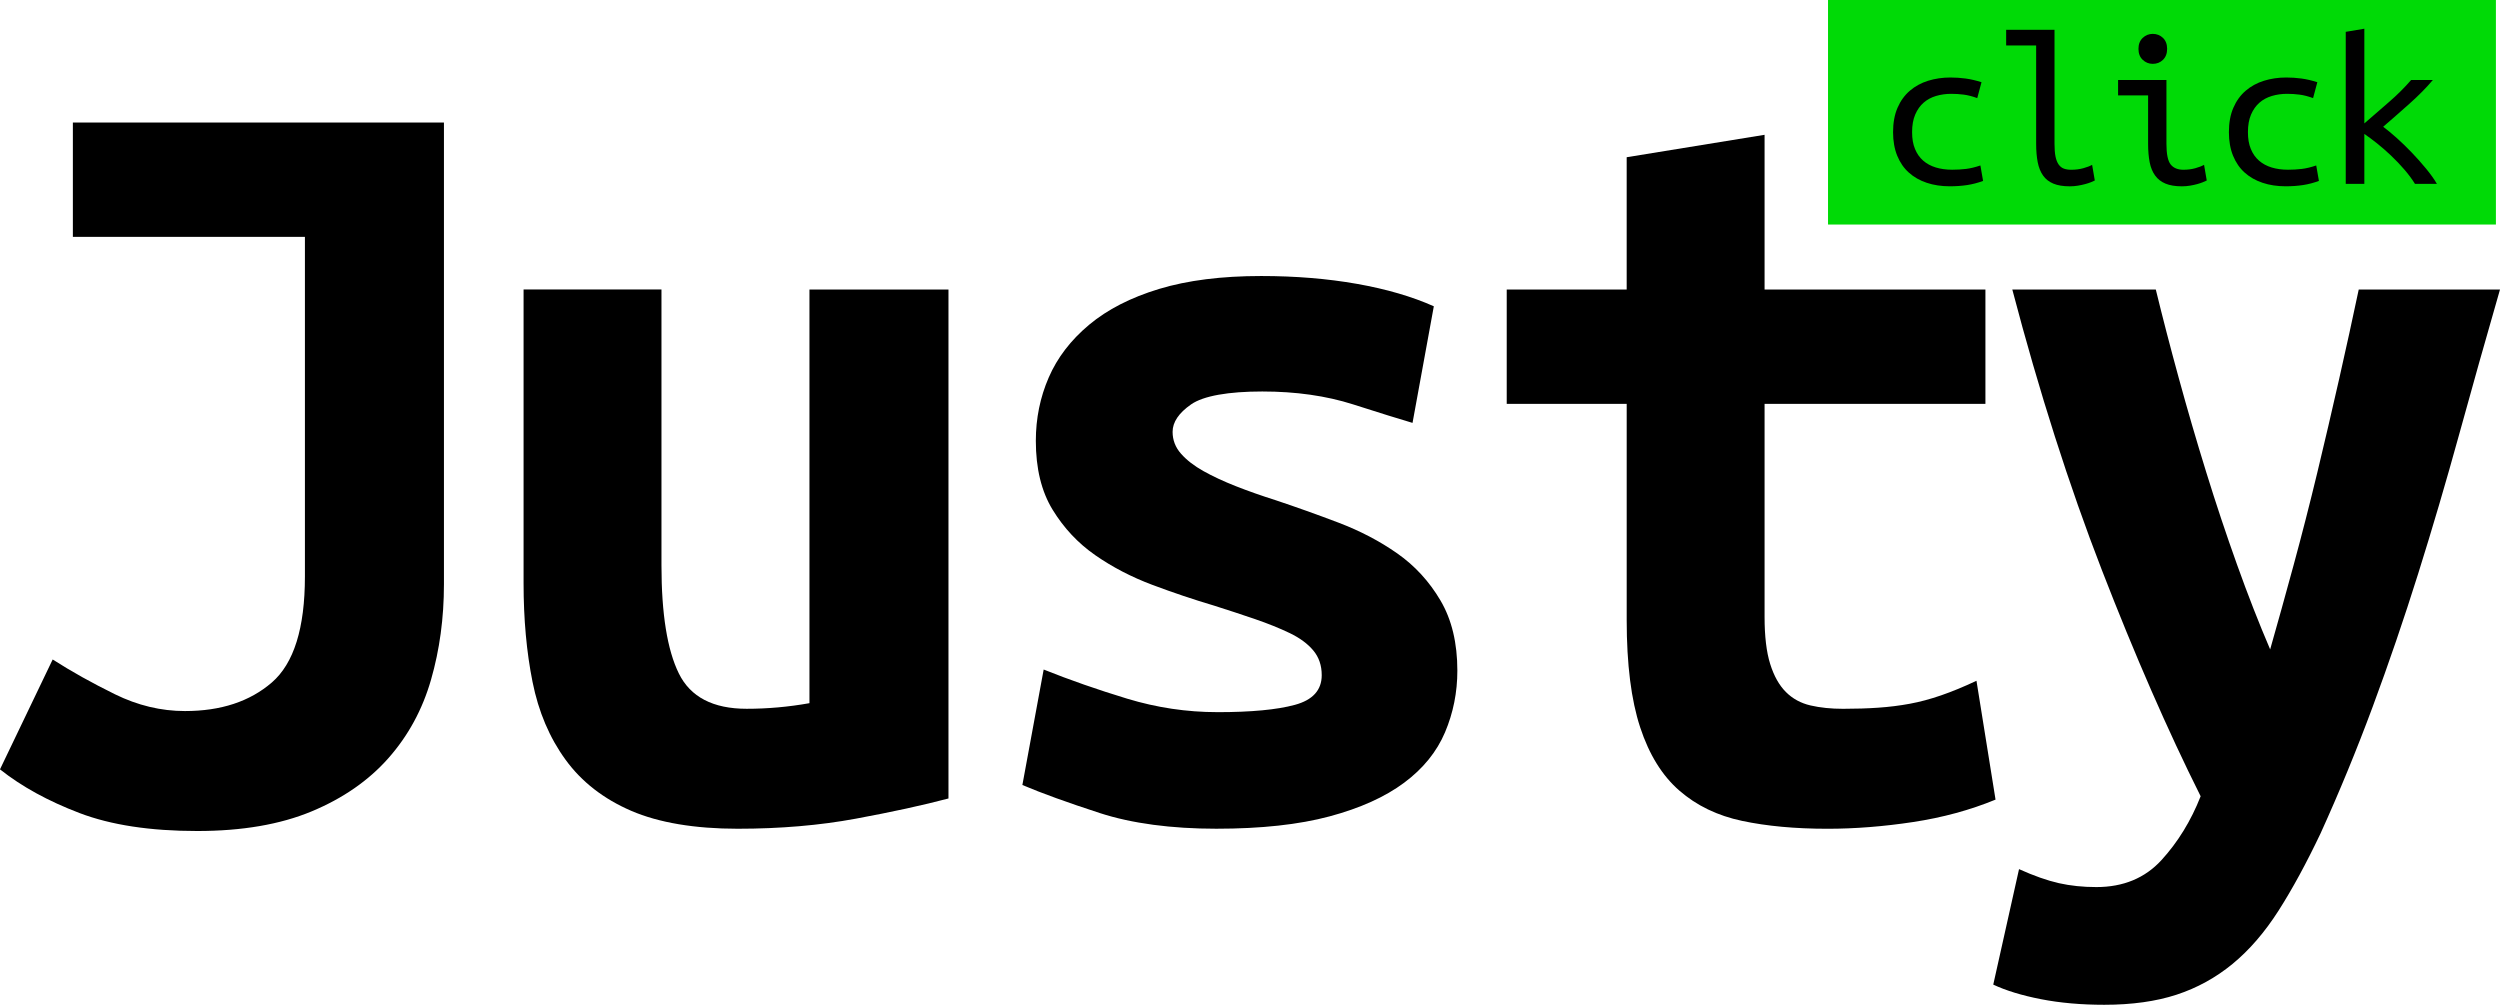<?xml version="1.0" encoding="UTF-8"?>
<svg xmlns="http://www.w3.org/2000/svg" id="Camada_1" data-name="Camada 1" viewBox="0 0 1422.82 571.84">
  <defs>
    <style>
      .cls-1 {
        fill: #00da06;
      }
    </style>
  </defs>
  <g>
    <path d="M252.66,332.58c0,19.14-2.45,37.22-7.34,54.23-4.89,17.02-12.98,31.9-24.25,44.66-11.28,12.76-25.84,22.87-43.71,30.31-17.87,7.44-39.56,11.17-65.08,11.17-26.8,0-49.13-3.41-66.99-10.21-17.86-6.8-32.97-15.09-45.3-24.88l29.99-62.53c10.63,6.81,22.43,13.4,35.41,19.78,12.97,6.38,26.26,9.57,39.88,9.57,20.42,0,36.9-5.42,49.45-16.27,12.54-10.85,18.82-30.94,18.82-60.29v-193.32H41.47v-65.08h211.19v262.87Z"></path>
    <path d="M539.78,454.44c-14.47,3.83-32.01,7.66-52.64,11.48-20.64,3.83-43.07,5.74-67.31,5.74s-44.88-3.41-60.61-10.21c-15.74-6.8-28.18-16.48-37.32-29.03-9.15-12.54-15.42-27.33-18.82-44.34-3.41-17.01-5.1-35.73-5.1-56.15v-167.17h78.48v156.96c0,27.65,3.29,48.17,9.89,61.57,6.59,13.4,19.46,20.1,38.6,20.1,11.9,0,23.82-1.06,35.73-3.19v-235.43h79.12v289.67Z"></path>
    <path d="M692.9,405.31c19.14,0,33.82-1.38,44.02-4.15,10.21-2.76,15.31-8.39,15.31-16.91,0-5.52-1.59-10.21-4.79-14.04-3.19-3.83-7.66-7.12-13.4-9.89-5.74-2.76-12.34-5.42-19.78-7.98-7.45-2.55-15.21-5.1-23.29-7.66-11.48-3.4-23.19-7.34-35.09-11.8-11.91-4.47-22.76-10.1-32.54-16.91-9.79-6.8-17.86-15.41-24.25-25.84-6.38-10.42-9.57-23.5-9.57-39.24,0-12.76,2.44-24.77,7.34-36.05,4.88-11.27,12.54-21.26,22.97-29.99,10.42-8.71,23.71-15.52,39.88-20.42,16.16-4.88,35.51-7.34,58.06-7.34,19.56,0,37.74,1.5,54.55,4.47,16.8,2.98,31.36,7.24,43.71,12.76l-12.12,66.36c-7.24-2.12-18.5-5.63-33.82-10.53-15.31-4.88-32.54-7.34-51.68-7.34s-33.5,2.45-40.52,7.34c-7.02,4.9-10.53,10.11-10.53,15.63,0,4.69,1.6,8.83,4.79,12.44,3.19,3.62,7.44,6.92,12.76,9.89,5.31,2.98,11.48,5.85,18.5,8.61,7.02,2.77,14.57,5.42,22.65,7.98,11.48,3.83,23.39,8.08,35.73,12.76,12.33,4.69,23.5,10.53,33.5,17.55,9.99,7.02,18.18,15.95,24.56,26.8,6.38,10.85,9.57,24.15,9.57,39.88,0,12.34-2.34,24.04-7.02,35.09-4.69,11.07-12.44,20.64-23.29,28.71-10.85,8.08-24.99,14.46-42.43,19.14-17.45,4.68-38.92,7.02-64.44,7.02s-48.07-2.98-66.36-8.93c-18.29-5.95-32.97-11.26-44.02-15.95l12.12-65.72c14.88,5.96,30.73,11.48,47.53,16.59,16.8,5.1,33.92,7.66,51.36,7.66Z"></path>
    <path d="M925.79,229.85h-68.27v-65.08h68.27v-75.29l78.48-12.76v88.05h125.69v65.08h-125.69v121.23c0,11.07,1.06,20,3.19,26.8,2.12,6.81,5.11,12.12,8.93,15.95s8.5,6.38,14.04,7.66c5.52,1.28,11.7,1.91,18.5,1.91,7.23,0,13.93-.21,20.1-.64,6.16-.42,12.12-1.17,17.87-2.23,5.74-1.06,11.69-2.65,17.87-4.79,6.16-2.12,12.86-4.88,20.1-8.29l10.85,67.63c-14.47,5.96-30.1,10.21-46.9,12.76-16.81,2.55-33.08,3.83-48.81,3.83-18.29,0-34.46-1.5-48.49-4.47-14.04-2.97-25.95-8.71-35.73-17.23-9.79-8.5-17.23-20.52-22.33-36.05-5.1-15.52-7.66-35.83-7.66-60.93v-123.14Z"></path>
    <path d="M1422.82,164.77c-8.09,28.07-15.85,55.62-23.29,82.63-7.45,27.02-15.21,53.39-23.29,79.12-8.08,25.74-16.7,50.94-25.84,75.61-9.15,24.67-19.04,48.71-29.67,72.1-8.08,17.01-16.06,31.68-23.93,44.02-7.88,12.33-16.59,22.43-26.16,30.31-9.57,7.87-20.21,13.72-31.9,17.55-11.7,3.83-25.42,5.74-41.15,5.74-13.19,0-25.2-1.07-36.05-3.19-10.85-2.13-19.89-4.89-27.12-8.29l14.67-65.72c8.5,3.83,16.05,6.48,22.65,7.98,6.59,1.49,13.72,2.23,21.37,2.23,15.31,0,27.64-5.1,37.01-15.31,9.35-10.21,16.8-22.33,22.33-36.37-18.72-37.42-37.43-80.28-56.15-128.56-18.72-48.27-35.73-101.55-51.04-159.83h81.67c3.83,15.74,8.18,32.54,13.08,50.41,4.88,17.86,10.1,35.73,15.63,53.59,5.52,17.87,11.38,35.41,17.55,52.64,6.16,17.23,12.44,33.29,18.82,48.17,4.25-14.88,8.71-30.95,13.4-48.17,4.68-17.23,9.14-34.66,13.4-52.32,4.25-17.65,8.39-35.41,12.44-53.28,4.04-17.87,7.76-34.87,11.17-51.04h80.39Z"></path>
  </g>
  <g>
    <rect class="cls-1" x="1040.38" width="380.11" height="127.79"></rect>
    <g>
      <path d="M1077.4,75.2c0-5.35.85-9.98,2.55-13.89,1.7-3.91,4.03-7.13,7.01-9.68,2.97-2.55,6.44-4.44,10.38-5.67,3.95-1.23,8.18-1.85,12.68-1.85,2.89,0,5.75.19,8.6.57,2.85.38,5.88,1.08,9.11,2.1l-2.42,9.05c-2.8-1.02-5.37-1.68-7.71-1.98-2.34-.3-4.7-.45-7.07-.45-3.06,0-5.95.4-8.67,1.21-2.72.81-5.08,2.08-7.07,3.82-2,1.74-3.59,3.99-4.78,6.75-1.19,2.76-1.78,6.1-1.78,10s.55,6.94,1.66,9.62c1.1,2.68,2.65,4.89,4.65,6.63,2,1.74,4.4,3.04,7.2,3.89,2.8.85,5.9,1.27,9.3,1.27,2.72,0,5.33-.15,7.84-.45,2.5-.3,5.24-.96,8.22-1.97l1.53,8.79c-2.97,1.11-5.99,1.89-9.05,2.36-3.06.47-6.37.7-9.94.7-4.76,0-9.11-.66-13.06-1.98-3.95-1.32-7.35-3.25-10.19-5.8-2.85-2.55-5.05-5.75-6.63-9.62-1.57-3.86-2.36-8.35-2.36-13.44Z"></path>
      <path d="M1177.94,106.04c-3.74,0-6.84-.51-9.3-1.53-2.46-1.02-4.42-2.55-5.86-4.59-1.45-2.04-2.46-4.57-3.06-7.58-.59-3.01-.89-6.52-.89-10.51V25.89h-17.07v-8.92h27.52v64.86c0,2.97.19,5.4.57,7.26.38,1.87.98,3.38,1.78,4.52.81,1.15,1.8,1.93,2.99,2.36,1.19.43,2.59.64,4.21.64,2.46,0,4.76-.3,6.88-.89,2.12-.59,3.78-1.23,4.97-1.91l1.53,8.92c-.51.25-1.23.57-2.17.96-.94.38-2.04.74-3.31,1.08-1.27.34-2.66.64-4.14.89-1.49.25-3.04.38-4.65.38Z"></path>
      <path d="M1222.53,54.31h-17.07v-8.79h27.52v36.31c0,5.86.81,9.79,2.42,11.79,1.61,2,4.03,2.99,7.26,2.99,2.46,0,4.73-.3,6.82-.89,2.08-.59,3.72-1.23,4.91-1.91l1.53,8.92c-.51.25-1.23.57-2.17.96-.94.38-2.02.74-3.25,1.08-1.23.34-2.59.64-4.08.89-1.49.25-3.04.38-4.65.38-3.74,0-6.84-.51-9.3-1.53-2.46-1.02-4.44-2.55-5.92-4.59-1.49-2.04-2.53-4.57-3.12-7.58-.59-3.01-.89-6.52-.89-10.51v-27.52ZM1225.21,36.34c-2.21,0-4.12-.76-5.73-2.29-1.62-1.53-2.42-3.61-2.42-6.24s.81-4.71,2.42-6.24c1.61-1.53,3.52-2.29,5.73-2.29s4.22.76,5.8,2.29c1.57,1.53,2.36,3.61,2.36,6.24s-.79,4.71-2.36,6.24c-1.57,1.53-3.5,2.29-5.8,2.29Z"></path>
      <path d="M1268.53,75.2c0-5.35.85-9.98,2.55-13.89,1.7-3.91,4.03-7.13,7.01-9.68,2.97-2.55,6.44-4.44,10.38-5.67,3.95-1.23,8.18-1.85,12.68-1.85,2.89,0,5.75.19,8.6.57,2.85.38,5.88,1.08,9.11,2.1l-2.42,9.05c-2.8-1.02-5.37-1.68-7.71-1.98-2.34-.3-4.7-.45-7.07-.45-3.06,0-5.95.4-8.67,1.21-2.72.81-5.08,2.08-7.07,3.82-2,1.74-3.59,3.99-4.78,6.75-1.19,2.76-1.78,6.1-1.78,10s.55,6.94,1.66,9.62c1.1,2.68,2.65,4.89,4.65,6.63,2,1.74,4.4,3.04,7.2,3.89,2.8.85,5.9,1.27,9.3,1.27,2.72,0,5.33-.15,7.84-.45,2.5-.3,5.24-.96,8.22-1.97l1.53,8.79c-2.97,1.11-5.99,1.89-9.05,2.36-3.06.47-6.37.7-9.94.7-4.76,0-9.11-.66-13.06-1.98-3.95-1.32-7.35-3.25-10.19-5.8-2.85-2.55-5.05-5.75-6.63-9.62-1.57-3.86-2.36-8.35-2.36-13.44Z"></path>
      <path d="M1356.32,72.14c2.29,1.7,4.88,3.84,7.77,6.43,2.89,2.59,5.75,5.37,8.6,8.35,2.84,2.97,5.54,6.01,8.09,9.11,2.55,3.1,4.59,5.97,6.12,8.6h-12.49c-1.61-2.63-3.61-5.33-5.99-8.09-2.38-2.76-4.91-5.42-7.58-7.96-2.68-2.55-5.35-4.88-8.03-7.01-2.68-2.12-5.08-3.91-7.2-5.35v28.42h-10.58V18.12l10.58-1.78v53.9c4.67-4.08,9.34-8.13,14.02-12.17,4.67-4.03,8.88-8.22,12.62-12.55h12.36c-3.65,4.33-8.05,8.79-13.19,13.38-5.14,4.59-10.17,9-15.1,13.25Z"></path>
    </g>
  </g>
</svg>
